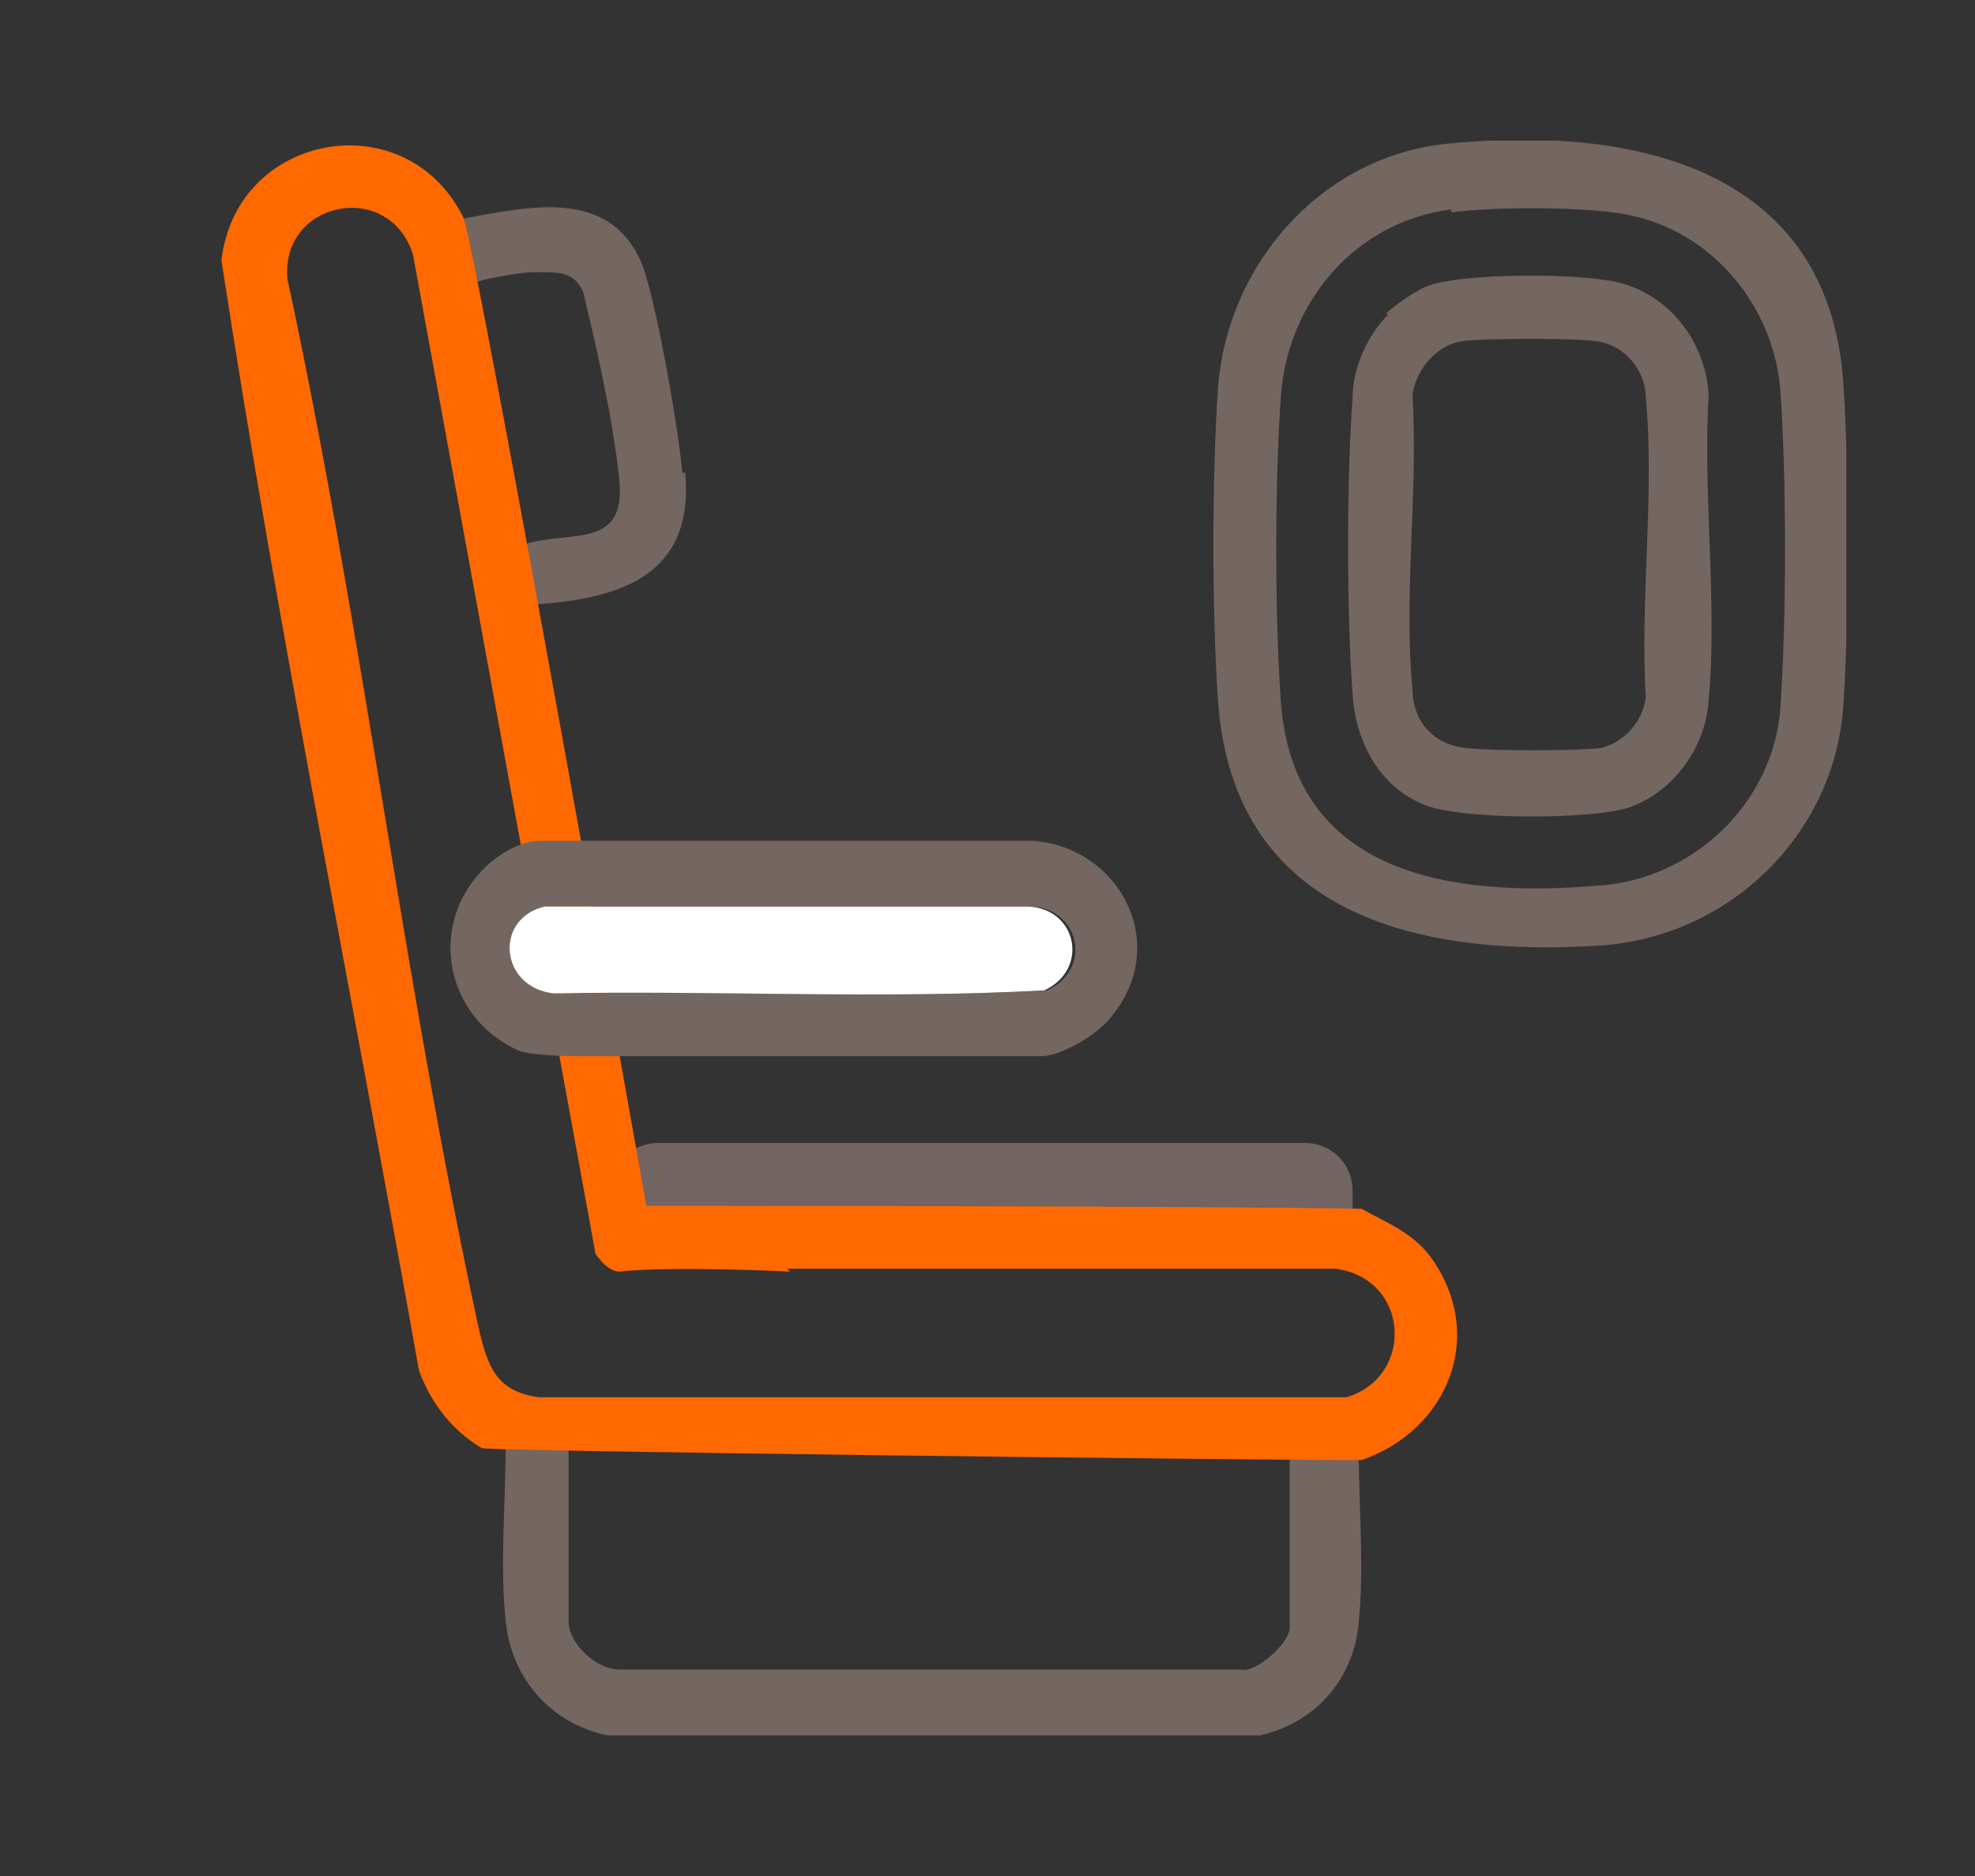 <?xml version="1.0" encoding="UTF-8"?>
<svg id="Ebene_1" xmlns="http://www.w3.org/2000/svg" version="1.1" xmlns:xlink="http://www.w3.org/1999/xlink" viewBox="0 0 66 62.7">
  <rect x="0" y="0" width="66" height="62.7" fill="#333333" stroke="none"/>
  <!-- Generator: Adobe Illustrator 29.1.0, SVG Export Plug-In . SVG Version: 2.1.0 Build 142)  -->
  <defs>
    <style>
      .st0 {
        fill: #746660;
      }

      .st1 {
        fill: #fff;
      }

      .st2 {
        fill: none;
      }

      .st3 {
        fill: #716462;
      }

      .st4 {
        fill: #ff6900;
      }

      .st5 {
        clip-path: url(#clippath);
      }
    </style>
    <clipPath id="clippath">
      <rect class="st2" x="7.4" y="4.7" width="54.3" height="53.3"/>
    </clipPath>
  </defs>
  <g class="st5">
    <path class="st3" d="M22,38.2c-.9,0-1.6.7-1.6,1.6v2.6h24.8v-2.6c0-.9-.7-1.6-1.6-1.6h-21.6Z"/>
    <path class="st0" d="M22.8,15.8c-.1-1.3-.9-6-1.4-7.1-1.1-2.4-3.7-1.8-5.9-1.4l.4,2.1s0,0,.1,0c.3-.1,1.4-.3,1.8-.3.7,0,1.4-.1,1.7.7.5,2.1,1,4.3,1.2,6.3.2,2.3-1.7,1.6-3.2,2.1l.4,2c2.9-.2,5.3-1,5-4.4"/>
    <path class="st0" d="M45.2,48.2h-2.1v6.2c0,.5-1.1,1.5-1.6,1.4h-20.8c-.8,0-1.7-.9-1.7-1.6v-6h-2.1c0,2-.2,4.1,0,6,.2,1.9,1.5,3.4,3.4,3.8h21.8c1.8-.4,3.1-1.8,3.3-3.7.2-1.9,0-4.1,0-6.1"/>
    <path class="st4" d="M26.4,42.5s-3.9-.2-5.7,0c-.3,0-.6-.3-.8-.6L13.8,8.5c-.8-2.5-4.4-1.8-4.2.8,2.5,11.6,3.9,23.6,6.4,35.1.3,1.3.6,2.1,2,2.3h27c2.3-.7,2.1-4-.4-4.3h-9.1s-9.2,0-9.2,0ZM16.1,48.4c-1-.6-1.7-1.5-2.1-2.6-2.2-12.4-4.7-24.7-6.6-37.1.5-4.3,6.2-5.3,8.1-1.4.6,2,6.1,33,6.1,33,0,0,18.6,0,23.9.1.9.5,1.7.8,2.3,1.6,1.9,2.6.6,5.8-2.3,6.8-3.9,0-29.2-.3-29.4-.4"/>
    <path class="st0" d="M48.5,7c-3.2.4-5.5,3.1-5.7,6.3-.2,2.9-.2,7.2,0,10.1.4,5.9,5.8,6.6,10.6,6.2,3.2-.2,5.9-2.8,6.1-6,.2-2.9.2-7.6,0-10.5-.2-2.8-2.2-5.3-5-5.9-1.3-.3-4.6-.3-6-.1M48.4,4.8c6-.6,12.7.7,13.2,8,.2,3,.2,7.8,0,10.8-.3,4.3-3.8,7.7-8.1,8-6.1.4-12.3-1-12.8-8.2-.2-3-.2-7.4,0-10.4.3-4.2,3.5-7.8,7.7-8.2"/>
    <path class="st0" d="M48.9,11.4c-.9.1-1.6,1-1.7,1.8.2,3.2-.3,6.7,0,9.8,0,1.1.7,1.9,1.8,2,.8.1,3.7.1,4.5,0,.8-.2,1.4-.9,1.5-1.7-.2-3.2.3-6.8,0-10,0-.9-.7-1.8-1.7-1.9-.7-.1-3.7-.1-4.4,0M46.3,10.5c.3-.3.9-.7,1.3-.9,1.1-.5,5.5-.5,6.7-.1,1.6.5,2.7,2,2.8,3.7-.2,3.3.3,7,0,10.2-.1,1.6-1.2,3.1-2.7,3.6-1.3.4-5.6.4-6.8-.1-1.5-.6-2.3-2.1-2.4-3.7-.2-2.7-.2-7.2,0-9.9,0-1,.5-2.1,1.2-2.8"/>
    <path class="st0" d="M35,33.1c-5.4.3-11,0-16.4.1-1.8-.2-2-2.5-.3-2.9h16.2c1.6.1,2,2.1.5,2.8M34.6,28.1s-15.4,0-16.5,0-2,1-2,1c-1.8,1.9-1.2,4.9,1.2,6,0,0,.3.2,2.2.2h15.3c.7,0,2-.8,2.4-1.4,1.9-2.4.2-5.6-2.7-5.8"/>
    <path class="st1" d="M34.9,33.1c-5.4.3-11,0-16.4.1-1.8-.2-2-2.5-.3-2.9h16.2c1.6.1,2,2.1.5,2.8"/>
  </g>
</svg>